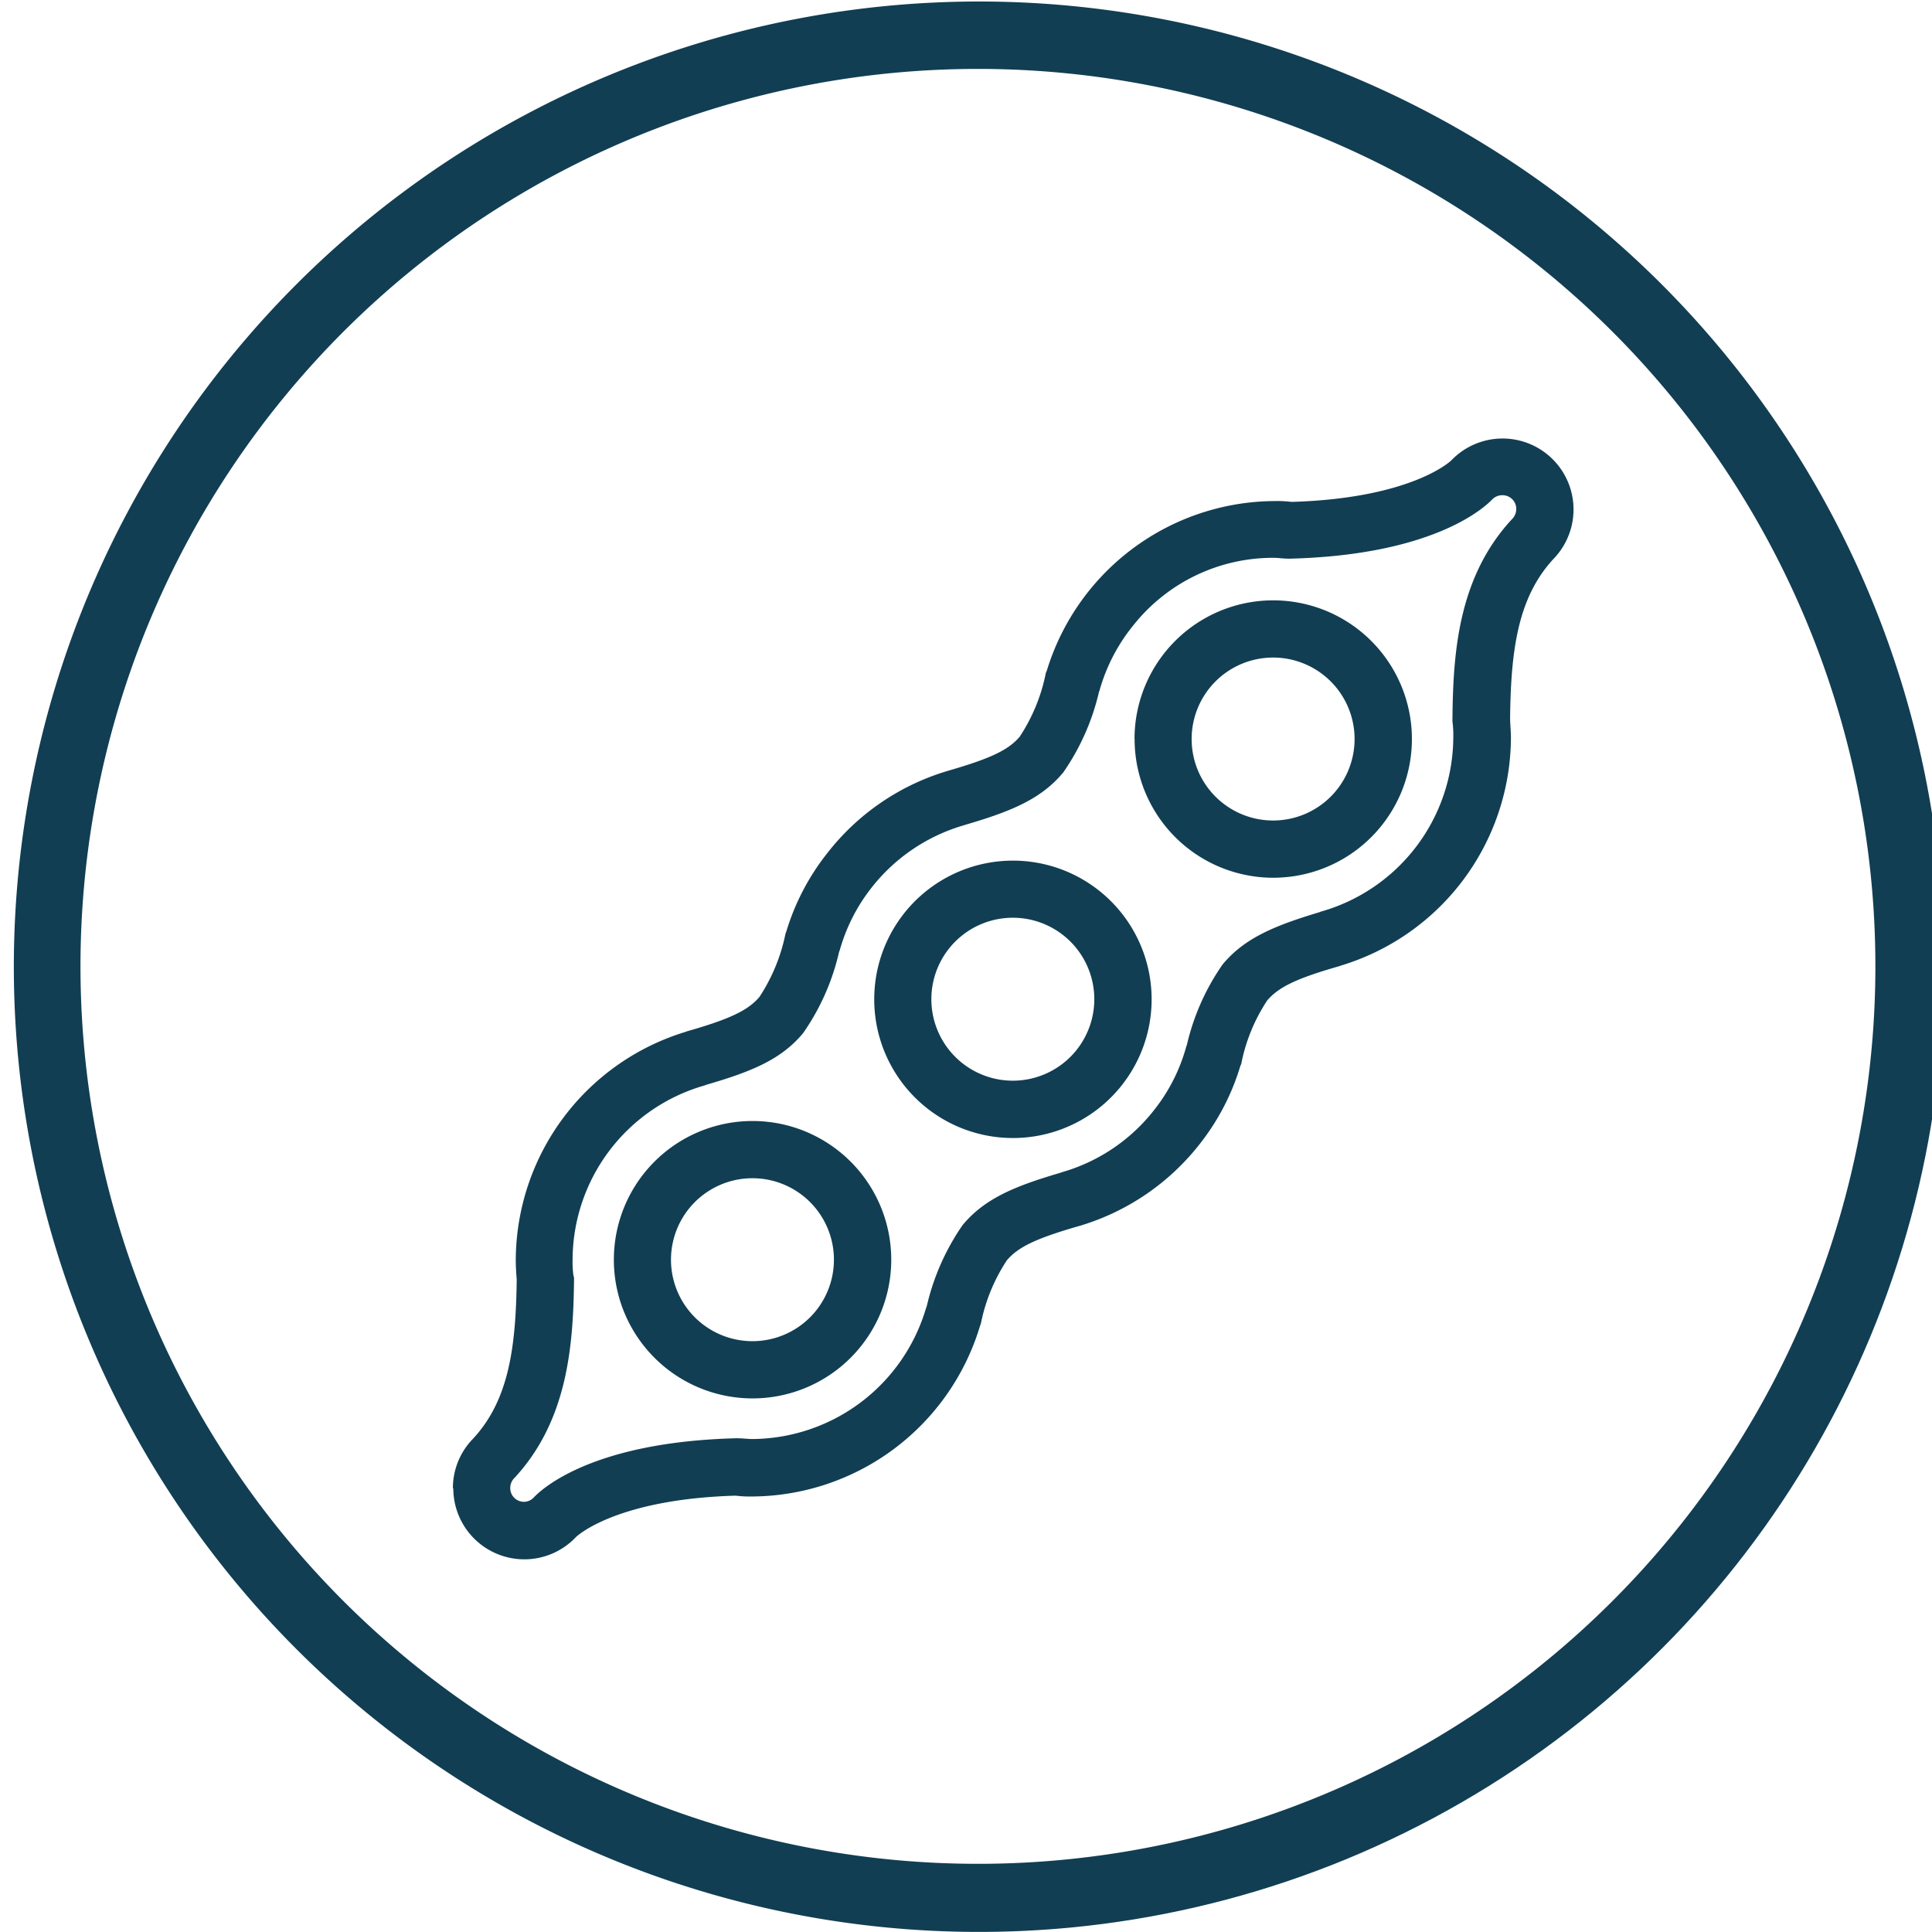 <svg xmlns="http://www.w3.org/2000/svg" xmlns:xlink="http://www.w3.org/1999/xlink" width="100" height="100" viewBox="0 0 100 100">
  <rect x="0" y="0" width="100" height="100" fill="#808080" stroke="none"/>
  <defs>
    <clipPath id="clip-path">
      <circle id="FirmsSkin" cx="50" cy="50" r="50" transform="translate(699.635 4358)" fill="#fff"/>
    </clipPath>
    <clipPath id="clip-Freefrom-2">
      <rect width="100" height="100"/>
    </clipPath>
  </defs>
  <g id="Freefrom-2" clip-path="url(#clip-Freefrom-2)">
    <rect width="100" height="100" fill="#fff"/>
    <g id="Mask_Group_394" data-name="Mask Group 394" transform="translate(-699 -4358)" clip-path="url(#clip-path)">
      <g id="SoyFree" transform="translate(699.639 4358.031)">
        <path id="Path_10129" data-name="Path 10129" d="M53.818,104.171a49.959,49.959,0,1,1,19.462-3.925A49.989,49.989,0,0,1,53.818,104.171Zm0-96.429A46.452,46.452,0,1,0,86.66,21.349,46.451,46.451,0,0,0,53.818,7.742Z" transform="translate(-3.833 -4.206)" fill="#113e53"/>
        <path id="Path_10130" data-name="Path 10130" d="M31.9,82.714h0s2.162-2.417,9.39-2.611c.281,0,.573.043.865.043a10.915,10.915,0,0,0,10.4-7.866h0A11.027,11.027,0,0,1,54.169,68.5c.87-1.043,2.125-1.573,4.417-2.233h0a10.774,10.774,0,0,0,5.541-3.784,10.661,10.661,0,0,0,1.892-3.687h0a11.035,11.035,0,0,1,1.622-3.784c.865-1.038,2.119-1.568,4.406-2.222h0a10.9,10.9,0,0,0,7.861-10.412,9.5,9.5,0,0,0-.049-.968c.038-3.5.341-6.8,2.676-9.326h0a2.189,2.189,0,1,0-3.141-3.049h0s-2.162,2.417-9.385,2.611c-.287,0-.573-.043-.865-.043a10.915,10.915,0,0,0-10.4,7.866h0a11.133,11.133,0,0,1-1.622,3.784c-.865,1.038-2.119,1.568-4.411,2.227h0a10.953,10.953,0,0,0-7.444,7.46h0a10.986,10.986,0,0,1-1.622,3.784c-.87,1.038-2.125,1.568-4.411,2.222h0a10.812,10.812,0,0,0-5.093,3.227,10.682,10.682,0,0,0-2.79,7.206,6.449,6.449,0,0,0,.049.973c-.032,3.492-.335,6.79-2.676,9.32h0A2.2,2.2,0,0,0,31.9,82.714Z" transform="translate(-3.833 -4.206)" fill="none"/>
        <path id="Path_10131" data-name="Path 10131" d="M26.636,81.205a3.649,3.649,0,0,1,1.049-2.568c1.811-1.962,2.211-4.611,2.254-8.228-.027-.341-.049-.681-.049-1.033a12.4,12.4,0,0,1,8.785-11.791.924.924,0,0,1,.146-.049c2.206-.633,3.1-1.081,3.676-1.752a9.285,9.285,0,0,0,1.346-3.244.773.773,0,0,1,.049-.146A12.212,12.212,0,0,1,46,48.352,12.337,12.337,0,0,1,52.169,44.1l.124-.038c2.211-.638,3.109-1.081,3.682-1.757a9.254,9.254,0,0,0,1.341-3.244.426.426,0,0,1,.054-.151,12.4,12.4,0,0,1,11.78-8.8,6.274,6.274,0,0,1,.9.043c6.233-.184,8.255-2.13,8.277-2.162A3.672,3.672,0,1,1,83.606,33.1c-1.811,1.957-2.211,4.606-2.249,8.234,0,.335.043.676.043,1.022a12.385,12.385,0,0,1-8.78,11.791l-.146.049c-2.211.633-3.1,1.081-3.682,1.752a9.108,9.108,0,0,0-1.341,3.244.4.4,0,0,1-.054.146,12.148,12.148,0,0,1-2.1,4.044,12.369,12.369,0,0,1-6.168,4.228L59,67.647c-2.211.638-3.109,1.081-3.687,1.757a9.153,9.153,0,0,0-1.341,3.244.773.773,0,0,1-.049.146,12.391,12.391,0,0,1-11.758,8.839,6.238,6.238,0,0,1-.9-.043c-6.239.184-8.261,2.13-8.277,2.162a3.676,3.676,0,0,1-6.331-2.535ZM32.907,70.35h0c-.038,3.417-.308,7.314-3.071,10.309a.73.73,0,0,0-.232.541.708.708,0,0,0,.708.708.7.7,0,0,0,.508-.222c.438-.465,3.049-2.865,10.418-3.065a.816.816,0,0,1,.162,0c.243,0,.492.038.746.038A9.439,9.439,0,0,0,51.12,71.9l.049-.141a12.175,12.175,0,0,1,1.849-4.174c1.13-1.357,2.649-2,5.039-2.7l.124-.043A9.315,9.315,0,0,0,62.954,61.6a9.153,9.153,0,0,0,1.622-3.19.724.724,0,0,1,.049-.141,12,12,0,0,1,1.854-4.179c1.124-1.346,2.638-1.989,5.011-2.7a.724.724,0,0,1,.141-.049,9.417,9.417,0,0,0,6.785-8.985,5.441,5.441,0,0,0-.043-.833,1.367,1.367,0,0,1,0-.151c.032-3.422.3-7.32,3.071-10.315a.751.751,0,0,0,.232-.541.708.708,0,0,0-.708-.708.724.724,0,0,0-.541.222h0c-.47.487-3.125,2.865-10.418,3.06a1.516,1.516,0,0,1-.157,0c-.249,0-.492-.043-.746-.043a9.234,9.234,0,0,0-7.223,3.46,9.347,9.347,0,0,0-1.757,3.336.774.774,0,0,1-.049.146,12.088,12.088,0,0,1-1.849,4.168c-1.13,1.357-2.644,2-5.039,2.7l-.119.038a9.4,9.4,0,0,0-4.779,3.244,9.3,9.3,0,0,0-1.622,3.184l-.049.141a11.973,11.973,0,0,1-1.86,4.19C43.638,59,42.13,59.635,39.751,60.322a1.353,1.353,0,0,1-.135.049,9.417,9.417,0,0,0-6.785,8.985,5.512,5.512,0,0,0,.043.838.462.462,0,0,1,.032.157Z" transform="translate(-3.833 -4.206)" fill="#113e53"/>
        <path id="Path_10132" data-name="Path 10132" d="M36.448,69.377a5.693,5.693,0,1,1,1.675,4.038A5.7,5.7,0,0,1,36.448,69.377Z" transform="translate(-3.833 -4.206)" fill="none"/>
        <path id="Path_10133" data-name="Path 10133" d="M34.967,69.377a7.179,7.179,0,1,1,7.2,7.179,7.179,7.179,0,0,1-7.2-7.179Zm11.391,0a4.217,4.217,0,1,0-4.211,4.217A4.217,4.217,0,0,0,46.358,69.377Z" transform="translate(-3.833 -4.206)" fill="#113e53"/>
        <path id="Path_10134" data-name="Path 10134" d="M49.926,55.9A5.7,5.7,0,1,1,55.618,61.6,5.7,5.7,0,0,1,49.926,55.9Z" transform="translate(-3.833 -4.206)" fill="none"/>
        <path id="Path_10135" data-name="Path 10135" d="M48.444,55.9a7.179,7.179,0,1,1,7.174,7.179A7.179,7.179,0,0,1,48.444,55.9Zm11.391,0a4.217,4.217,0,1,0-4.217,4.211A4.217,4.217,0,0,0,59.835,55.9Z" transform="translate(-3.833 -4.206)" fill="#113e53"/>
        <path id="Path_10136" data-name="Path 10136" d="M63.4,42.427a5.7,5.7,0,1,1,5.7,5.687,5.7,5.7,0,0,1-5.7-5.687Z" transform="translate(-3.833 -4.206)" fill="none"/>
        <path id="Path_10137" data-name="Path 10137" d="M61.916,42.427A7.179,7.179,0,1,1,69.1,49.607a7.179,7.179,0,0,1-7.179-7.179Zm11.391,0A4.217,4.217,0,1,0,69.1,46.644,4.217,4.217,0,0,0,73.307,42.427Z" transform="translate(-3.833 -4.206)" fill="#113e53"/>
      </g>
    </g>
  </g>
</svg>
